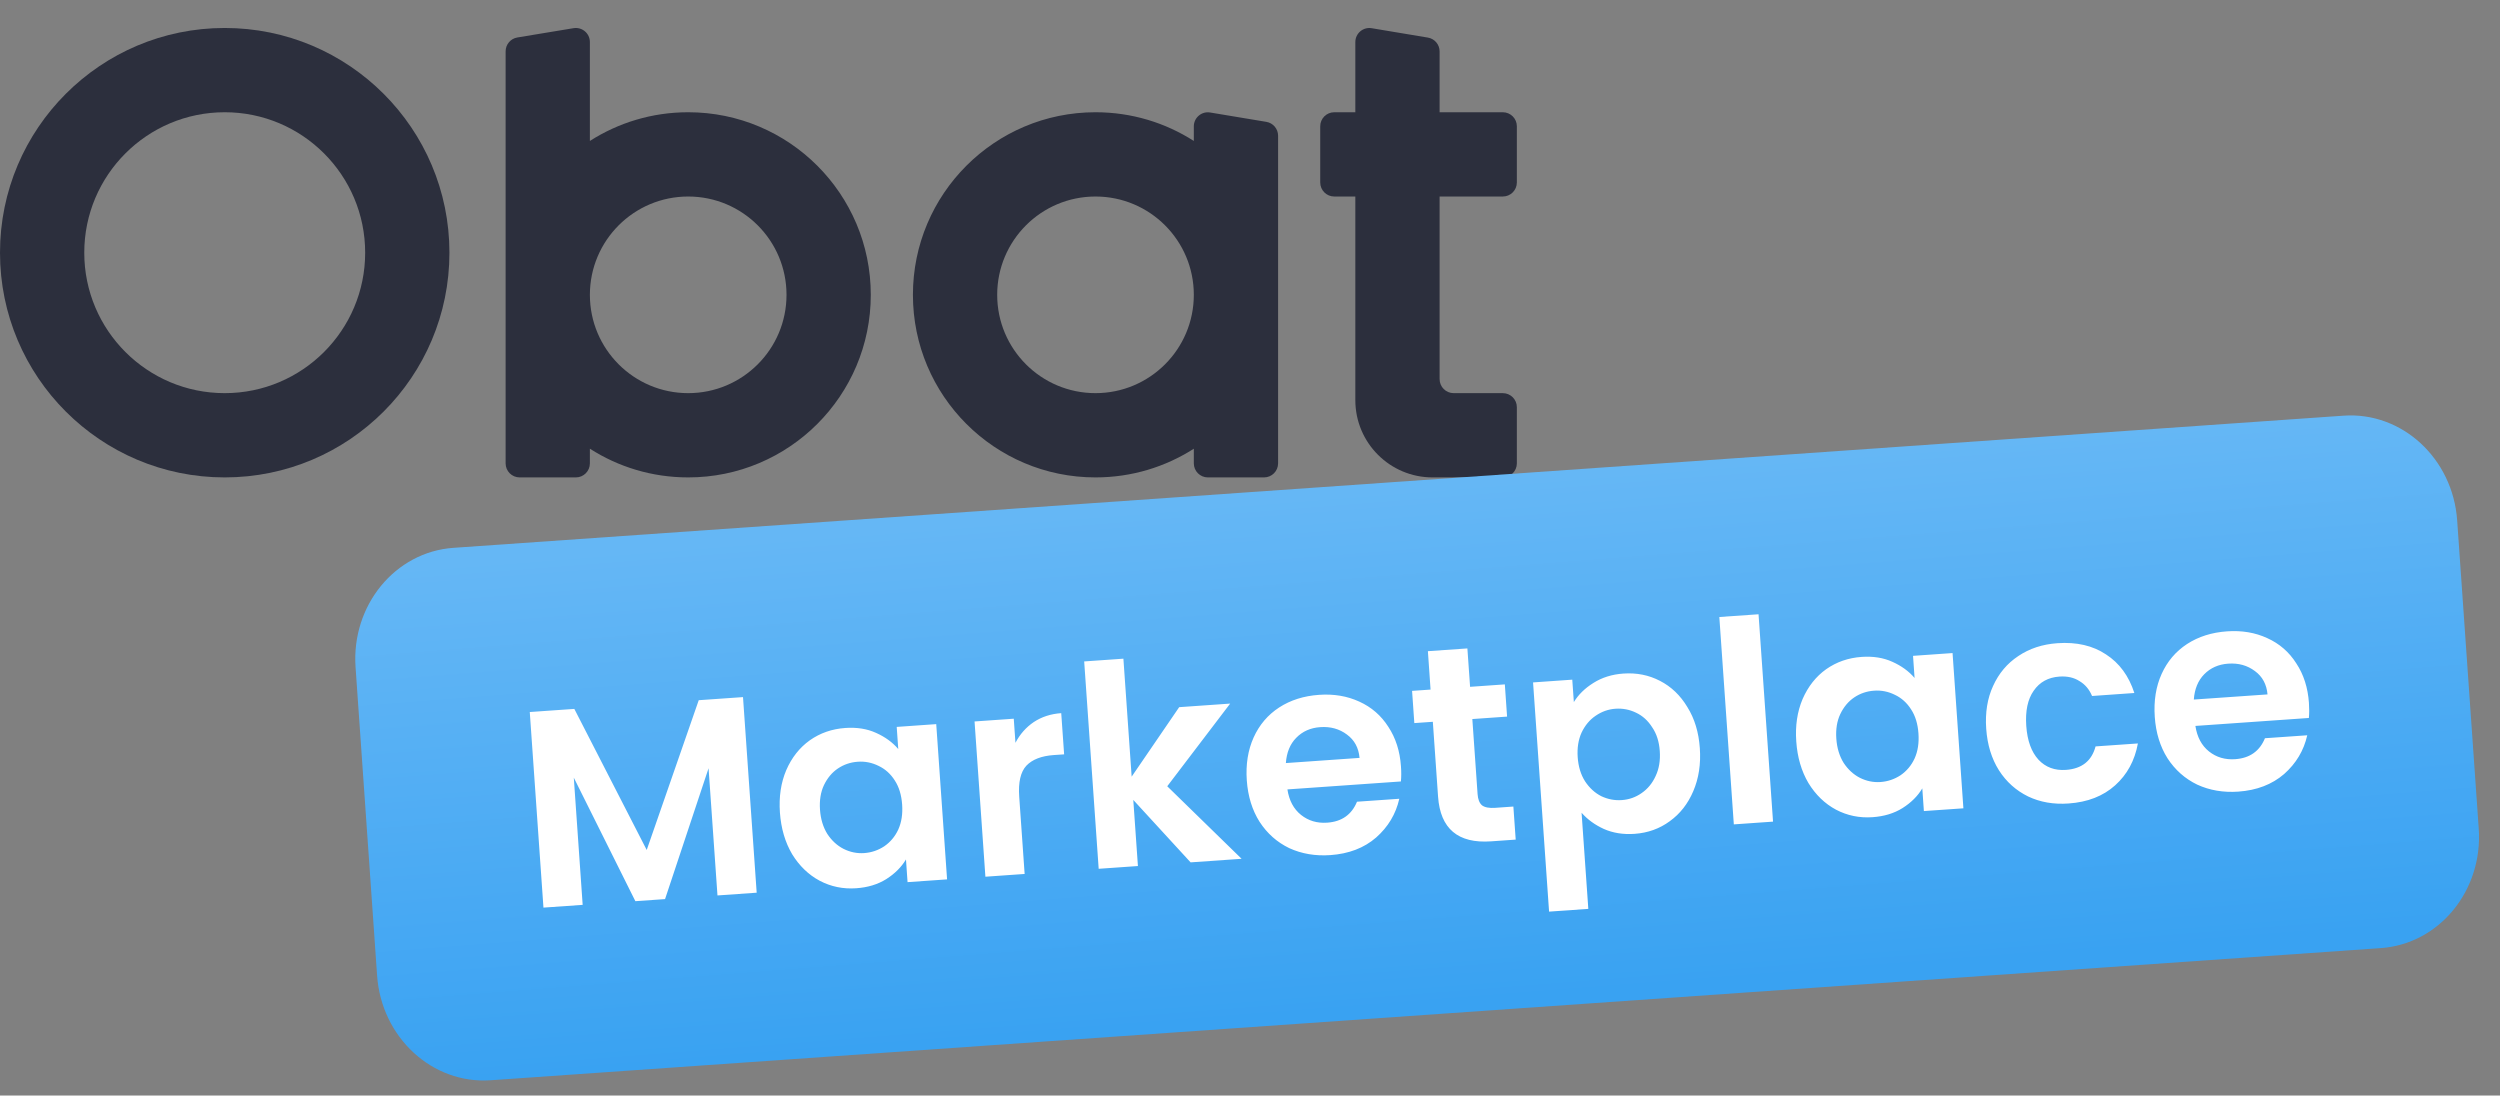 <svg width="89" height="39" viewBox="0 0 89 39" fill="none" xmlns="http://www.w3.org/2000/svg">
<rect x="0" y="0" width="89" height="39" fill="#808080" stroke="none"/>
<path fill-rule="evenodd" clip-rule="evenodd" d="M18.418 1.334C18.177 1.374 18 1.583 18 1.828V16.496C18 16.772 18.224 16.996 18.5 16.996H20.5C20.776 16.996 21 16.772 21 16.496V15.974C22.01 16.621 23.211 16.996 24.5 16.996C28.09 16.996 31 14.086 31 10.496C31 6.906 28.09 3.996 24.5 3.996C23.211 3.996 22.01 4.371 21 5.018V1.497C21 1.188 20.723 0.953 20.418 1.003L18.418 1.334ZM28 10.496C28 12.429 26.433 13.996 24.5 13.996C22.567 13.996 21 12.429 21 10.496C21 8.563 22.567 6.996 24.5 6.996C26.433 6.996 28 8.563 28 10.496Z" fill="#2C2F3D"/>
<path fill-rule="evenodd" clip-rule="evenodd" d="M42.5 15.974C41.49 16.621 40.289 16.996 39 16.996C35.41 16.996 32.5 14.086 32.5 10.496C32.5 6.906 35.41 3.996 39 3.996C40.289 3.996 41.49 4.371 42.5 5.018V4.498C42.5 4.189 42.777 3.954 43.082 4.005L45.082 4.338C45.323 4.378 45.5 4.587 45.5 4.831V16.496C45.5 16.772 45.276 16.996 45 16.996H43C42.724 16.996 42.5 16.772 42.5 16.496V15.974ZM42.5 10.496C42.5 12.429 40.933 13.996 39 13.996C37.067 13.996 35.5 12.429 35.5 10.496C35.5 8.563 37.067 6.996 39 6.996C40.933 6.996 42.5 8.563 42.5 10.496Z" fill="#2C2F3D"/>
<path fill-rule="evenodd" clip-rule="evenodd" d="M8 16.996C12.418 16.996 16 13.414 16 8.996C16 4.578 12.418 0.996 8 0.996C3.582 0.996 0 4.578 0 8.996C0 13.414 3.582 16.996 8 16.996ZM8 13.996C10.761 13.996 13 11.758 13 8.996C13 6.235 10.761 3.996 8 3.996C5.239 3.996 3 6.235 3 8.996C3 11.758 5.239 13.996 8 13.996Z" fill="#2C2F3D"/>
<path d="M48.25 1.497C48.25 1.188 48.527 0.953 48.832 1.004L50.832 1.338C51.073 1.378 51.25 1.586 51.25 1.831V3.996H53.5C53.776 3.996 54 4.22 54 4.496V6.496C54 6.772 53.776 6.996 53.5 6.996H51.25V13.496C51.25 13.772 51.474 13.996 51.75 13.996H53.5C53.776 13.996 54 14.22 54 14.496V16.496C54 16.772 53.776 16.996 53.5 16.996L51 16.996C49.481 16.996 48.25 15.765 48.25 14.246V6.996H47.5C47.224 6.996 47 6.772 47 6.496V4.496C47 4.22 47.224 3.996 47.5 3.996H48.25V1.497Z" fill="#2C2F3D"/>
<path d="M12.658 23.757C12.504 21.553 14.064 19.649 16.142 19.503L83.433 14.798C85.511 14.653 87.321 16.321 87.475 18.525L88.243 29.498C88.397 31.702 86.837 33.606 84.758 33.752L17.468 38.457C15.389 38.602 13.579 36.934 13.425 34.73L12.658 23.757Z" fill="url(#paint0_linear_2469_31626)"/>
<path d="M26.451 24.817L26.938 31.78L25.542 31.878L25.225 27.349L23.676 32.008L22.619 32.082L20.427 27.684L20.743 32.213L19.347 32.311L18.86 25.348L20.446 25.237L23.023 30.259L24.875 24.927L26.451 24.817ZM27.765 28.925C27.726 28.367 27.801 27.863 27.991 27.416C28.186 26.968 28.466 26.614 28.829 26.355C29.198 26.095 29.619 25.949 30.091 25.916C30.503 25.887 30.868 25.945 31.186 26.09C31.51 26.234 31.774 26.426 31.978 26.666L31.923 25.878L33.33 25.779L33.716 31.306L32.309 31.404L32.253 30.596C32.091 30.868 31.857 31.102 31.55 31.297C31.249 31.485 30.892 31.594 30.48 31.622C30.015 31.655 29.581 31.565 29.178 31.353C28.782 31.14 28.456 30.825 28.2 30.409C27.95 29.985 27.805 29.491 27.765 28.925ZM32.116 28.641C32.092 28.302 32.006 28.017 31.856 27.787C31.706 27.55 31.513 27.377 31.278 27.266C31.043 27.149 30.795 27.099 30.536 27.118C30.277 27.136 30.042 27.216 29.831 27.357C29.62 27.499 29.454 27.698 29.331 27.954C29.215 28.202 29.169 28.493 29.192 28.826C29.215 29.158 29.302 29.446 29.453 29.689C29.61 29.926 29.802 30.103 30.031 30.22C30.267 30.338 30.511 30.387 30.763 30.37C31.023 30.352 31.261 30.271 31.478 30.129C31.695 29.98 31.862 29.782 31.978 29.533C32.094 29.277 32.14 28.98 32.116 28.641ZM36.15 26.444C36.309 26.139 36.526 25.893 36.8 25.707C37.081 25.52 37.408 25.414 37.78 25.388L37.883 26.855L37.514 26.88C37.075 26.911 36.749 27.037 36.538 27.259C36.333 27.481 36.248 27.848 36.284 28.36L36.477 31.113L35.08 31.211L34.694 25.684L36.09 25.586L36.15 26.444ZM42.385 30.7L40.345 28.477L40.51 30.831L39.113 30.929L38.597 23.547L39.993 23.449L40.287 27.649L41.979 25.175L43.794 25.048L41.554 27.991L44.201 30.573L42.385 30.7ZM49.874 27.279C49.889 27.479 49.888 27.659 49.872 27.82L45.832 28.103C45.893 28.5 46.055 28.802 46.317 29.011C46.579 29.22 46.889 29.312 47.248 29.287C47.767 29.251 48.12 29.002 48.309 28.541L49.815 28.436C49.693 28.979 49.417 29.439 48.989 29.817C48.561 30.188 48.017 30.396 47.359 30.442C46.827 30.479 46.34 30.396 45.898 30.194C45.462 29.983 45.11 29.671 44.84 29.255C44.577 28.839 44.426 28.348 44.386 27.783C44.346 27.211 44.428 26.701 44.63 26.252C44.833 25.804 45.135 25.448 45.538 25.186C45.941 24.924 46.415 24.774 46.96 24.736C47.485 24.699 47.962 24.78 48.39 24.977C48.825 25.174 49.17 25.474 49.426 25.877C49.687 26.273 49.837 26.74 49.874 27.279ZM48.4 26.981C48.368 26.622 48.219 26.346 47.951 26.15C47.683 25.949 47.366 25.86 47 25.886C46.654 25.91 46.369 26.037 46.145 26.267C45.926 26.489 45.804 26.788 45.777 27.165L48.4 26.981ZM52.415 25.598L52.602 28.271C52.615 28.457 52.668 28.591 52.761 28.671C52.859 28.744 53.015 28.774 53.228 28.759L53.876 28.713L53.959 29.89L53.081 29.952C51.904 30.034 51.275 29.503 51.195 28.36L51.009 25.696L50.35 25.742L50.27 24.595L50.928 24.549L50.833 23.182L52.239 23.084L52.335 24.451L53.572 24.364L53.652 25.511L52.415 25.598ZM56.029 24.994C56.191 24.729 56.422 24.502 56.723 24.314C57.03 24.119 57.387 24.007 57.792 23.979C58.265 23.946 58.698 24.032 59.094 24.238C59.496 24.444 59.822 24.756 60.071 25.173C60.327 25.582 60.475 26.07 60.514 26.635C60.554 27.201 60.476 27.71 60.281 28.165C60.091 28.613 59.812 28.97 59.443 29.236C59.081 29.502 58.664 29.652 58.191 29.685C57.786 29.713 57.421 29.655 57.097 29.511C56.779 29.366 56.515 29.174 56.304 28.934L56.544 32.356L55.147 32.454L54.577 24.294L55.973 24.196L56.029 24.994ZM59.088 26.735C59.065 26.402 58.975 26.121 58.818 25.892C58.668 25.655 58.476 25.481 58.241 25.371C58.012 25.26 57.769 25.213 57.509 25.231C57.256 25.249 57.022 25.332 56.805 25.481C56.594 25.623 56.428 25.822 56.305 26.078C56.189 26.333 56.143 26.627 56.166 26.959C56.19 27.292 56.276 27.576 56.427 27.813C56.583 28.05 56.776 28.227 57.005 28.344C57.24 28.455 57.484 28.501 57.736 28.483C57.996 28.465 58.231 28.382 58.441 28.234C58.658 28.085 58.824 27.883 58.94 27.628C59.062 27.372 59.112 27.074 59.088 26.735ZM62.604 21.868L63.12 29.25L61.724 29.348L61.208 21.965L62.604 21.868ZM63.947 26.395C63.907 25.837 63.983 25.334 64.172 24.886C64.368 24.438 64.647 24.084 65.01 23.825C65.379 23.565 65.8 23.419 66.272 23.386C66.685 23.357 67.049 23.415 67.367 23.56C67.691 23.704 67.955 23.896 68.159 24.136L68.104 23.348L69.511 23.249L69.897 28.776L68.49 28.874L68.434 28.066C68.273 28.338 68.038 28.572 67.731 28.767C67.43 28.955 67.074 29.064 66.661 29.092C66.196 29.125 65.762 29.035 65.359 28.823C64.963 28.61 64.637 28.295 64.381 27.878C64.131 27.455 63.986 26.96 63.947 26.395ZM68.297 26.111C68.274 25.772 68.187 25.487 68.037 25.257C67.887 25.02 67.694 24.847 67.459 24.736C67.224 24.619 66.977 24.569 66.717 24.588C66.458 24.606 66.223 24.686 66.012 24.827C65.802 24.969 65.635 25.168 65.513 25.424C65.396 25.672 65.35 25.963 65.373 26.296C65.396 26.628 65.483 26.916 65.634 27.159C65.791 27.396 65.984 27.573 66.212 27.69C66.448 27.808 66.692 27.857 66.945 27.84C67.204 27.822 67.442 27.741 67.659 27.599C67.876 27.45 68.043 27.252 68.159 27.003C68.275 26.747 68.321 26.45 68.297 26.111ZM70.709 25.942C70.669 25.37 70.75 24.864 70.953 24.422C71.156 23.973 71.455 23.618 71.851 23.356C72.247 23.088 72.71 22.936 73.243 22.898C73.928 22.85 74.505 22.984 74.975 23.298C75.451 23.606 75.787 24.064 75.983 24.671L74.477 24.777C74.38 24.543 74.231 24.366 74.029 24.247C73.833 24.12 73.595 24.067 73.316 24.086C72.917 24.114 72.611 24.282 72.399 24.591C72.186 24.893 72.098 25.311 72.135 25.843C72.172 26.368 72.317 26.769 72.57 27.045C72.823 27.315 73.149 27.436 73.548 27.408C74.113 27.368 74.465 27.09 74.602 26.572L76.109 26.467C75.997 27.076 75.728 27.573 75.3 27.957C74.873 28.341 74.32 28.557 73.642 28.604C73.109 28.642 72.629 28.558 72.201 28.354C71.772 28.144 71.426 27.834 71.163 27.424C70.9 27.008 70.749 26.514 70.709 25.942ZM82.198 25.019C82.212 25.218 82.211 25.399 82.196 25.56L78.156 25.843C78.217 26.239 78.378 26.542 78.64 26.751C78.902 26.96 79.213 27.052 79.572 27.027C80.09 26.991 80.444 26.742 80.632 26.281L82.138 26.176C82.016 26.719 81.741 27.179 81.313 27.557C80.884 27.927 80.341 28.136 79.683 28.182C79.15 28.219 78.663 28.136 78.222 27.933C77.786 27.723 77.433 27.41 77.163 26.995C76.9 26.579 76.749 26.088 76.71 25.523C76.67 24.951 76.751 24.441 76.954 23.992C77.156 23.544 77.459 23.188 77.861 22.926C78.264 22.664 78.738 22.514 79.283 22.476C79.809 22.439 80.286 22.519 80.714 22.717C81.148 22.913 81.494 23.213 81.749 23.617C82.011 24.013 82.16 24.48 82.198 25.019ZM80.724 24.721C80.692 24.362 80.542 24.085 80.275 23.89C80.007 23.688 79.689 23.6 79.324 23.626C78.978 23.65 78.693 23.777 78.468 24.006C78.25 24.229 78.127 24.528 78.1 24.904L80.724 24.721Z" fill="white"/>
<defs>
<linearGradient id="paint0_linear_2469_31626" x1="42.305" y1="36.467" x2="40.859" y2="18.084" gradientUnits="userSpaceOnUse">
<stop stop-color="#39A2F2"/>
<stop offset="1" stop-color="#65B7F5"/>
</linearGradient>
</defs>
</svg>
